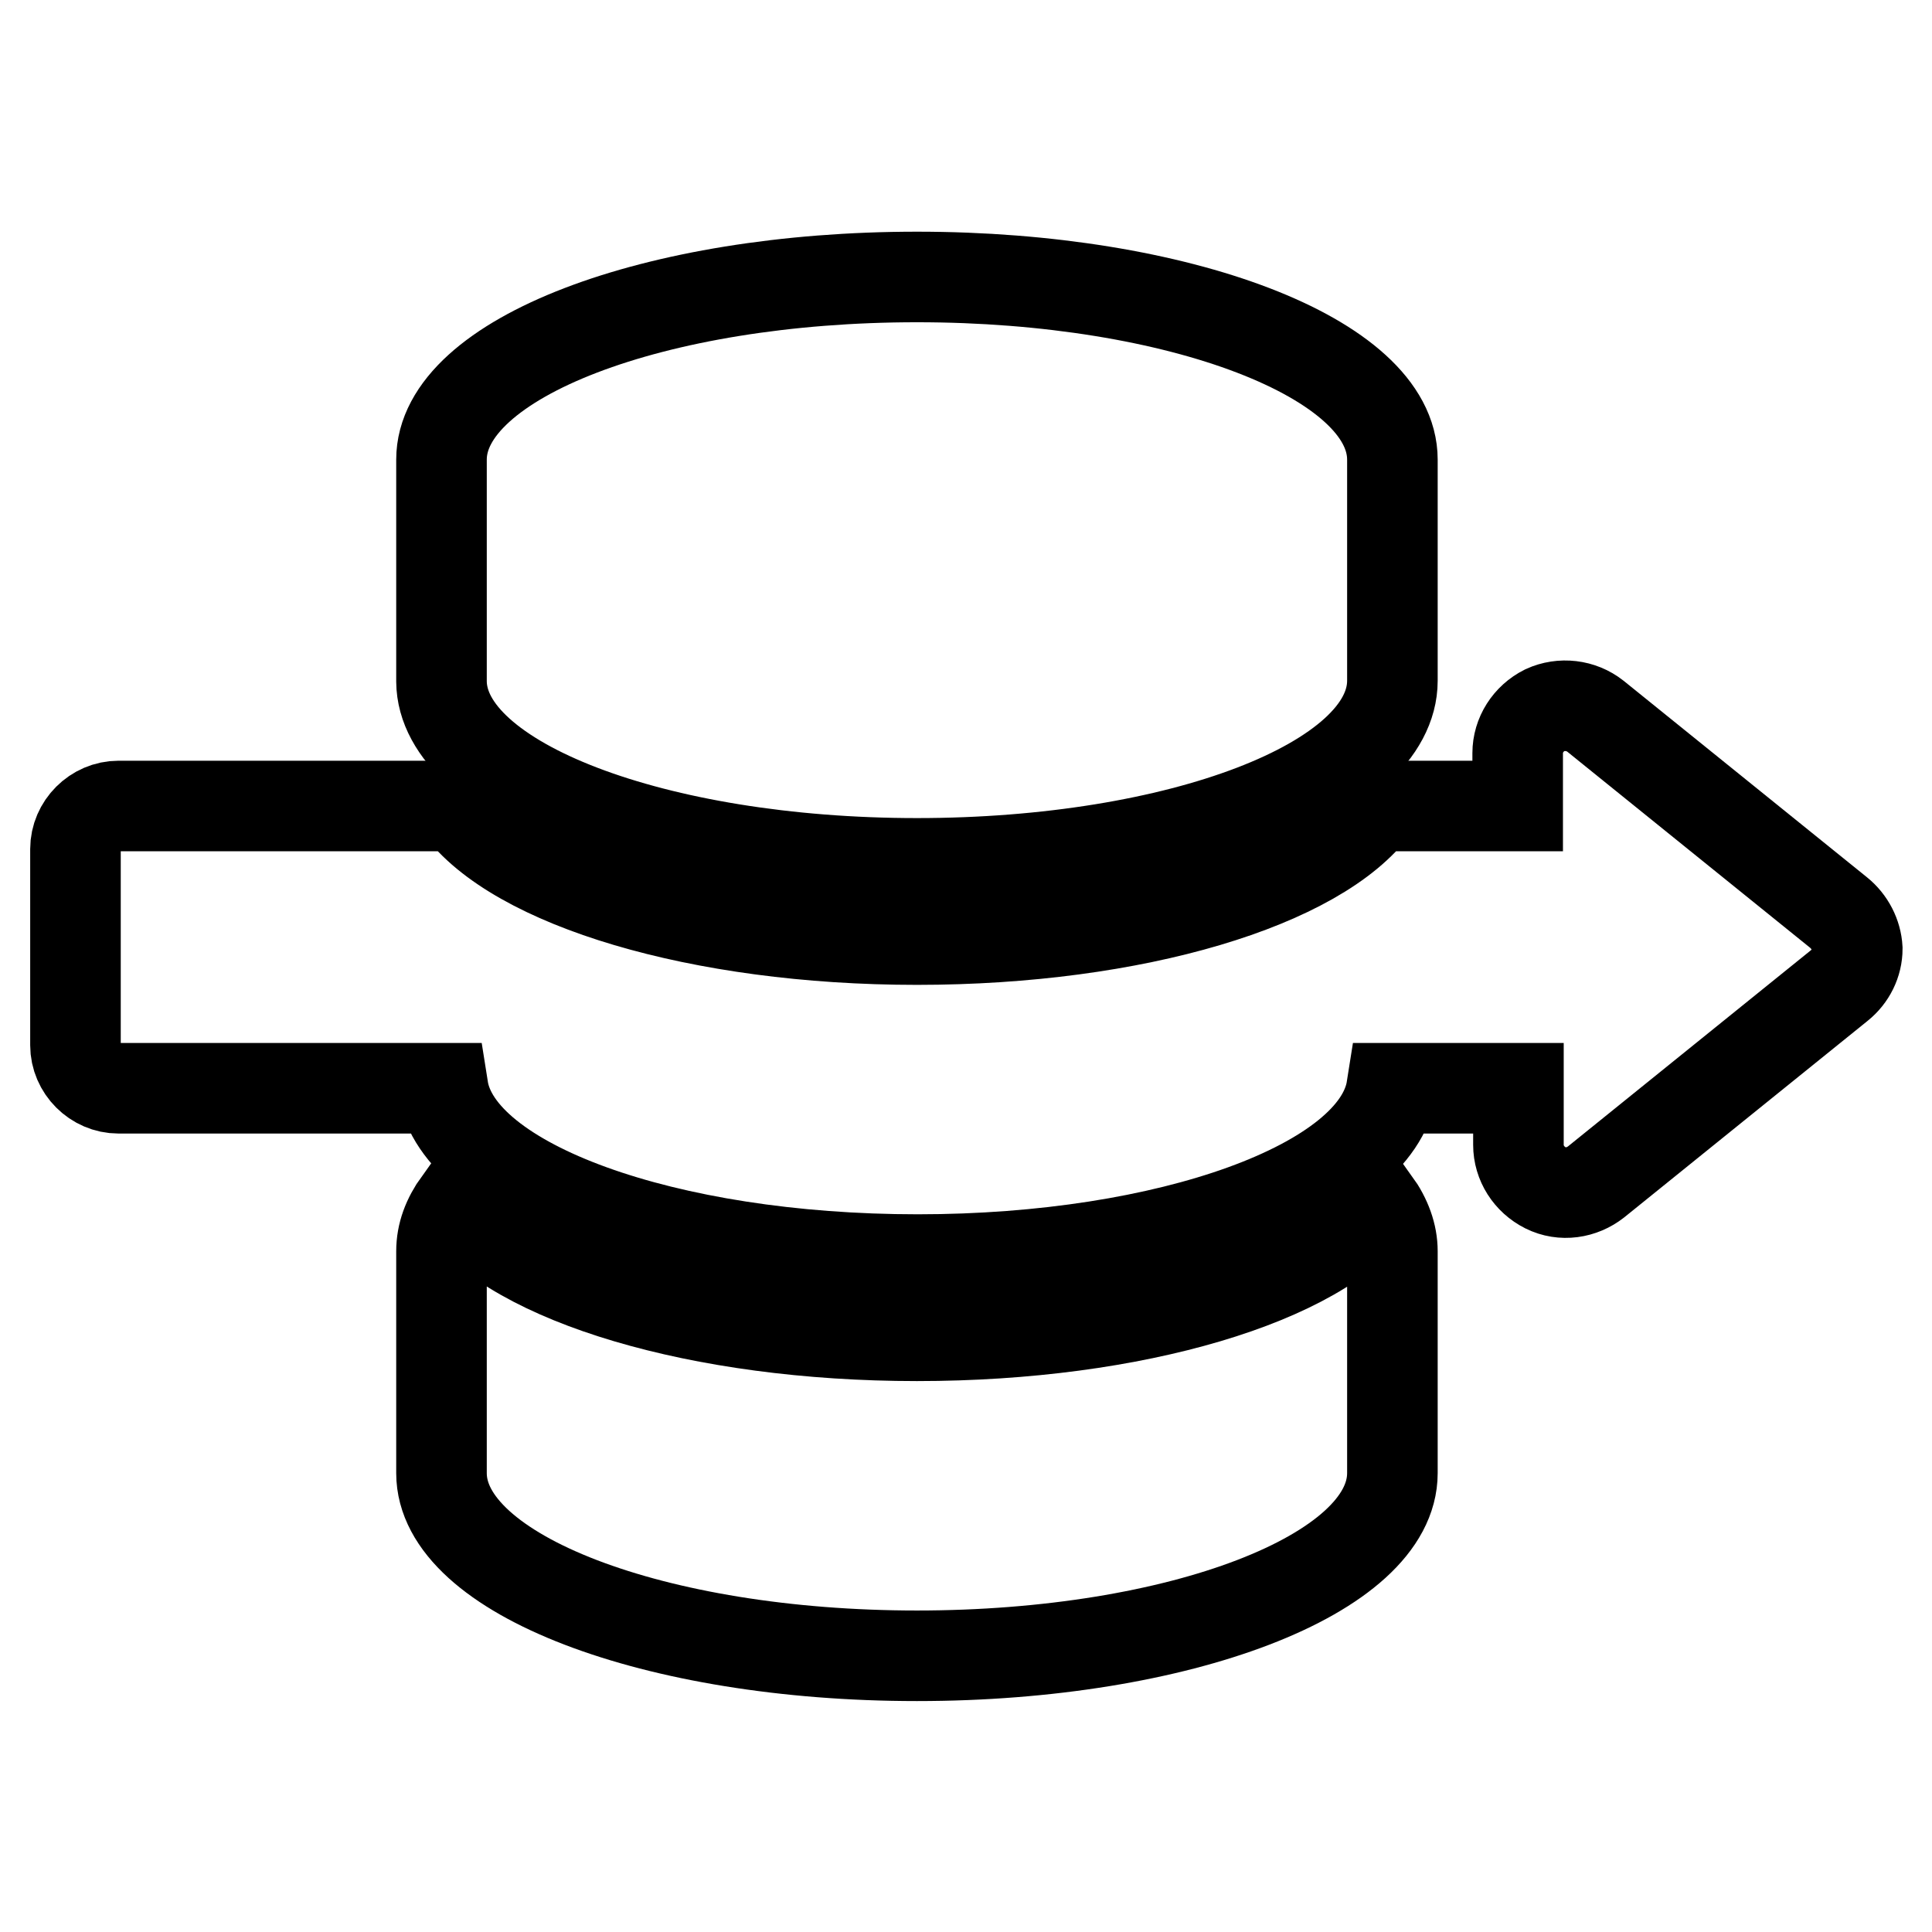 <?xml version="1.0" encoding="utf-8"?>
<!-- Svg Vector Icons : http://www.onlinewebfonts.com/icon -->
<!DOCTYPE svg PUBLIC "-//W3C//DTD SVG 1.1//EN" "http://www.w3.org/Graphics/SVG/1.1/DTD/svg11.dtd">
<svg version="1.1" xmlns="http://www.w3.org/2000/svg" xmlns:xlink="http://www.w3.org/1999/xlink" x="0px" y="0px" viewBox="0 0 256 256" enable-background="new 0 0 256 256" xml:space="preserve">
<g><g><g><g><path stroke-width="12" fill-opacity="0" stroke="#000000"  d="M243.6,120.9l-32.2-26c-1.9-1.5-4.5-1.8-6.7-0.8c-2.2,1.1-3.6,3.3-3.6,5.7v7h-18.9c-7.4,10.2-31.7,17.7-60.7,17.7c-28.9,0-53.3-7.5-60.7-17.7l0,0l0,0H15.7c-3.1,0-5.7,2.6-5.7,5.7v26c0,3.1,2.6,5.7,5.7,5.7l43,0v0c2,12.7,29.4,22.7,62.9,22.7c33.4,0,60.8-10,62.8-22.7h16.8v7.5c0,2.4,1.4,4.6,3.6,5.7c2.2,1.1,4.8,0.7,6.7-0.8l32.2-26c1.5-1.2,2.4-3,2.4-4.9C246,123.9,245.1,122.1,243.6,120.9z"/><path stroke-width="12" fill-opacity="0" stroke="#000000"  d="M121.5,114.4c34.8,0,63-10.8,63-24.2V60.9c0-13.4-28.2-24.2-63-24.2c-34.8,0-63,10.8-63,24.2v29.4C58.6,103.6,86.8,114.4,121.5,114.4z"/><path stroke-width="12" fill-opacity="0" stroke="#000000"  d="M121.5,177c-28.9,0-53.3-7.5-60.7-17.7c-1.5,2.1-2.3,4.2-2.3,6.5v29.4c0,13.4,28.2,24.2,63,24.2c34.8,0,63-10.8,63-24.2v-29.4c0-2.2-0.8-4.4-2.3-6.5C174.9,169.5,150.5,177,121.5,177z"/></g></g><g></g><g></g><g></g><g></g><g></g><g></g><g></g><g></g><g></g><g></g><g></g><g></g><g></g><g></g><g></g></g></g>
</svg>